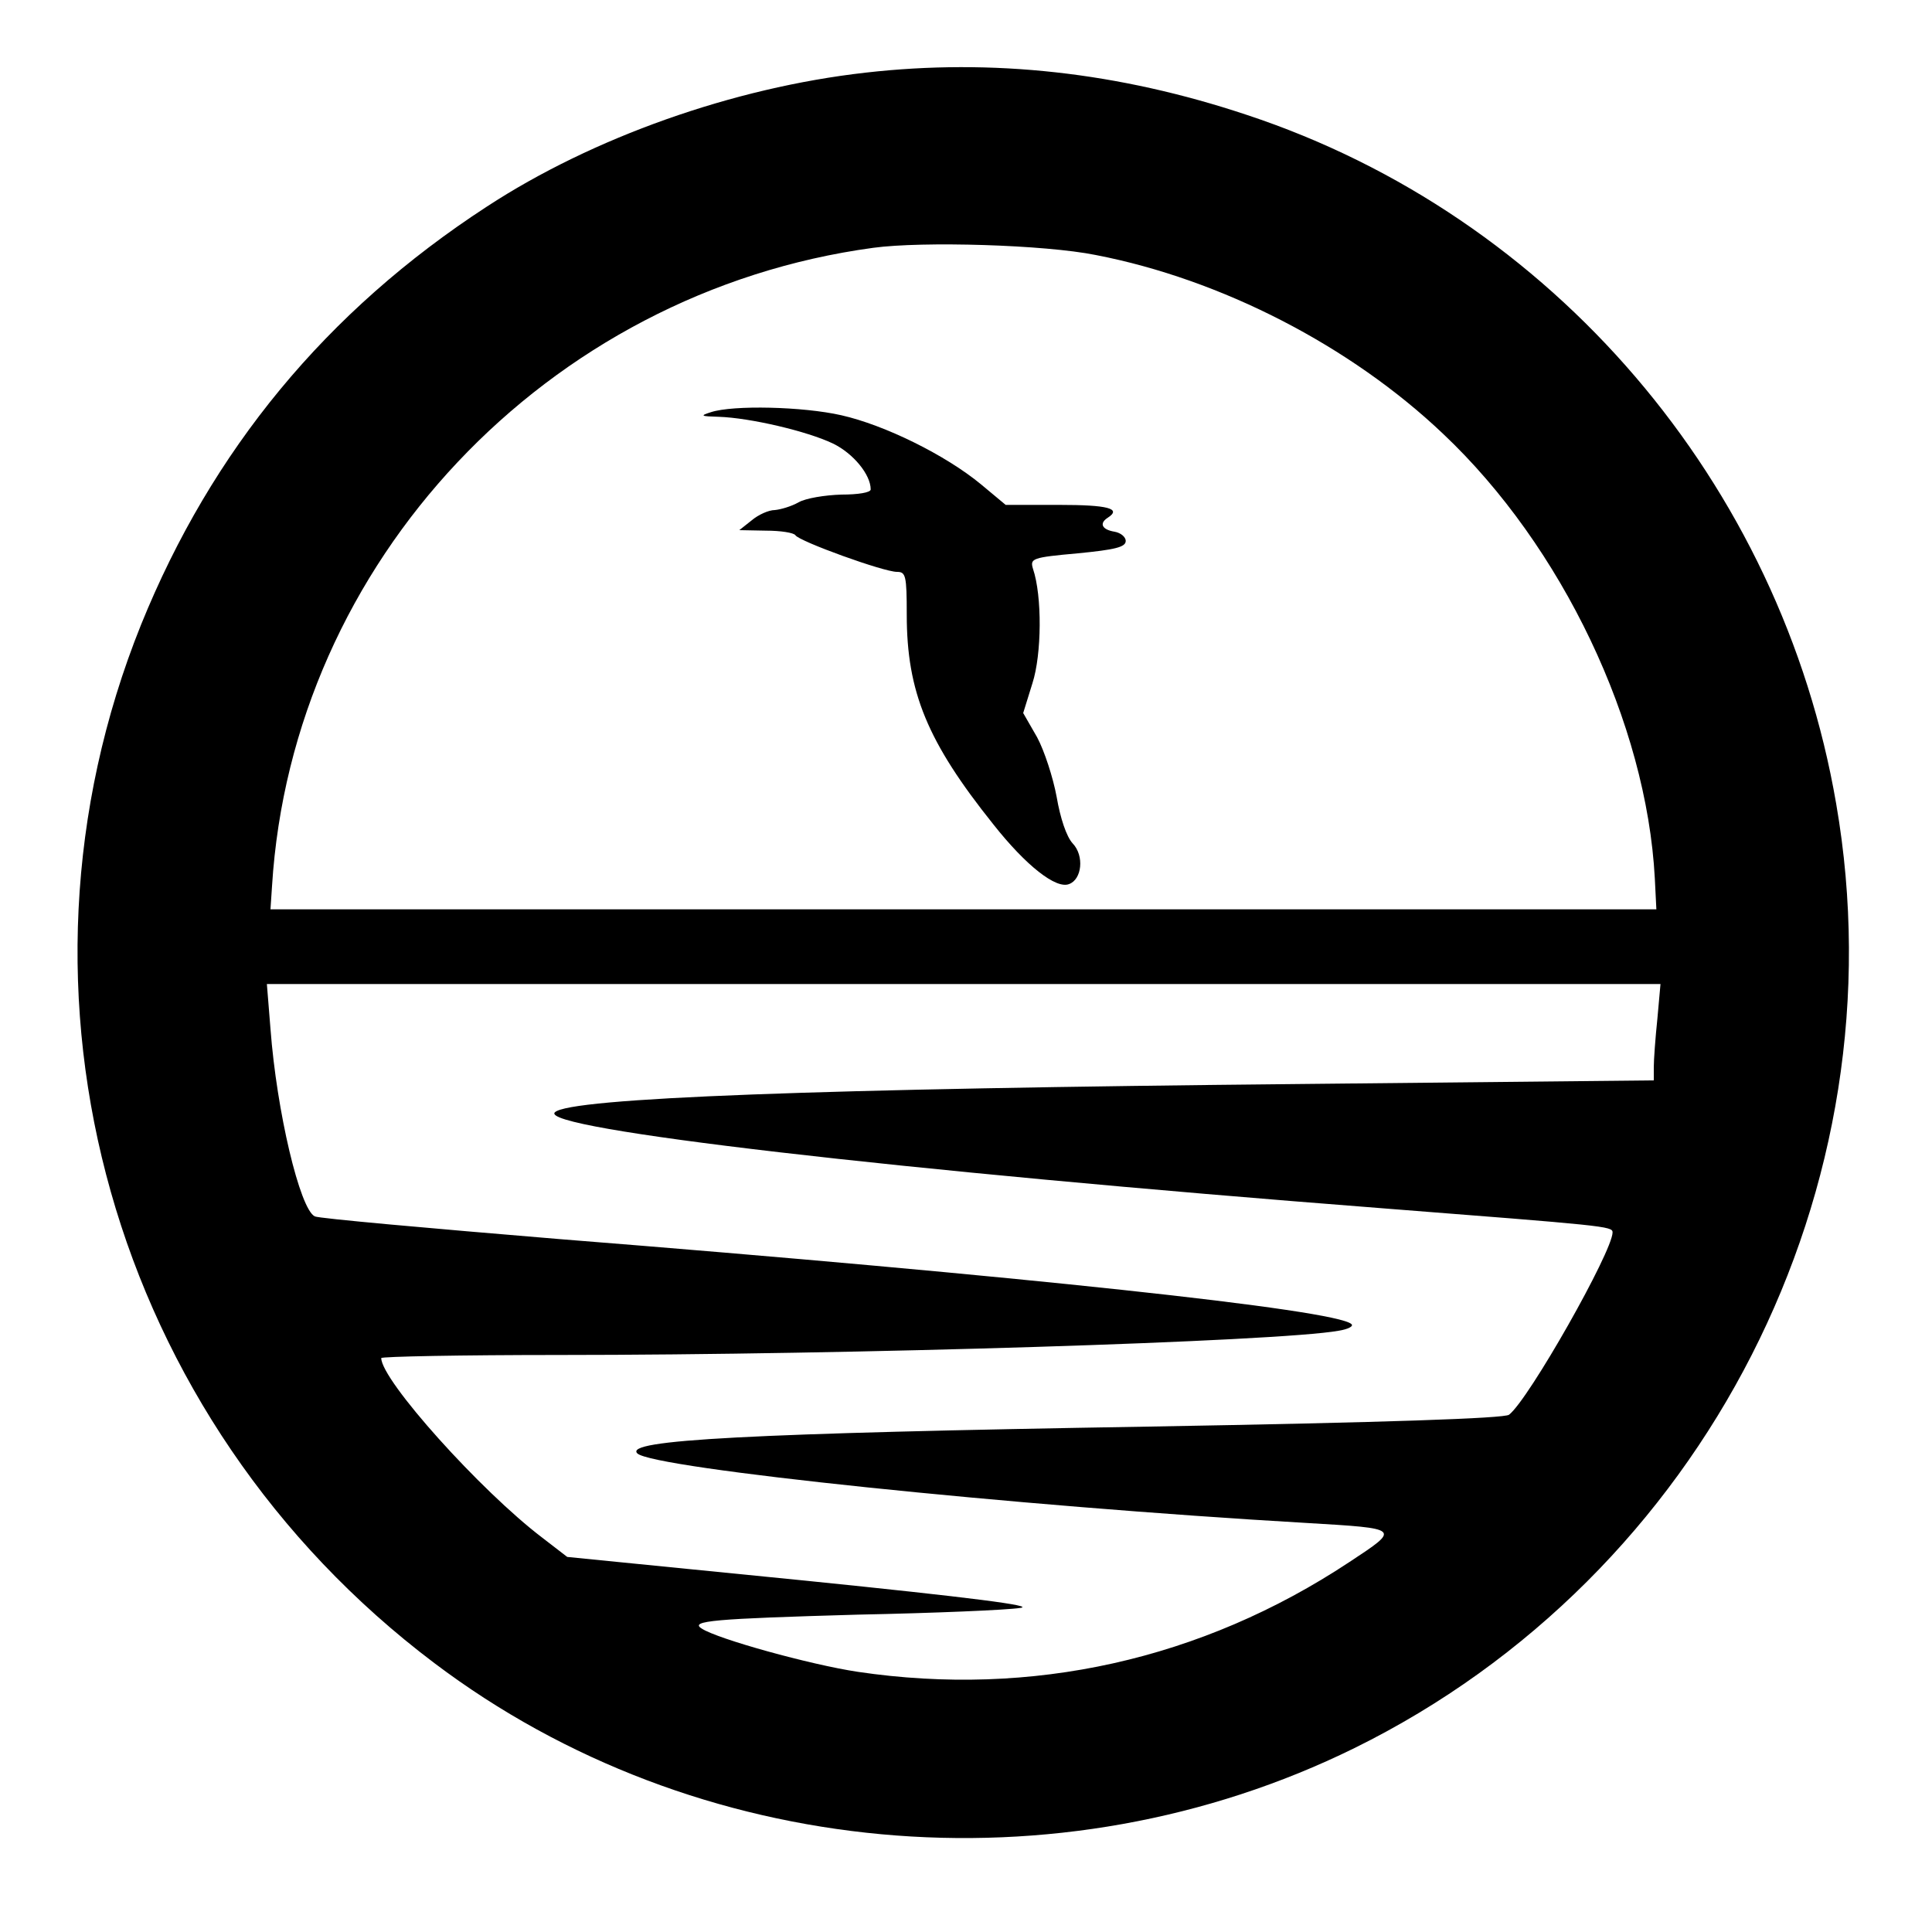 <?xml version="1.0" standalone="no"?>
<!DOCTYPE svg PUBLIC "-//W3C//DTD SVG 20010904//EN"
 "http://www.w3.org/TR/2001/REC-SVG-20010904/DTD/svg10.dtd">
<svg version="1.0" xmlns="http://www.w3.org/2000/svg"
 width="375pt" height="375pt" viewBox="0 0 375 375"
 preserveAspectRatio="xMidYMid meet">
<g transform="translate(0,375) scale(0.1,-0.1)"
fill="#000000" stroke="none">
<path d="M1680 3609 c-257 -29 -530 -126 -735 -260 -312 -203 -534 -473 -671
-811 -290 -720 -57 -1544 569 -2016 507 -383 1211 -448 1786 -165 680 335
1064 1088 935 1833 -107 623 -551 1141 -1144 1337 -249 83 -494 110 -740 82z
m447 -354 c243 -47 494 -176 674 -347 231 -218 395 -562 411 -863 l3 -60
-1345 0 -1345 0 3 45 c39 629 533 1153 1167 1239 96 13 333 6 432 -14z m1090
-1482 c-4 -38 -7 -80 -7 -94 l0 -26 -682 -7 c-939 -9 -1423 -27 -1451 -55 -32
-32 662 -113 1603 -186 435 -34 450 -35 450 -47 0 -37 -163 -325 -201 -354 -9
-7 -237 -15 -699 -23 -784 -13 -1019 -26 -993 -52 29 -29 729 -102 1298 -135
185 -11 184 -10 84 -76 -287 -190 -617 -263 -954 -213 -93 14 -273 64 -303 84
-24 15 23 19 303 27 149 3 290 9 315 13 31 4 -92 20 -417 53 l-462 46 -48 37
c-120 91 -313 306 -313 349 0 3 155 6 345 6 566 0 1396 26 1513 47 19 3 30 9
25 13 -30 28 -644 94 -1538 165 -253 21 -466 40 -474 44 -29 14 -74 204 -86
364 l-7 87 1352 0 1353 0 -6 -67z"/>
<path d="M1380 2950 c-22 -7 -20 -8 15 -9 61 -2 172 -28 222 -52 39 -19 73
-60 73 -89 0 -6 -24 -10 -57 -10 -32 -1 -69 -7 -83 -15 -14 -8 -35 -14 -46
-15 -12 0 -32 -9 -45 -20 l-24 -19 52 -1 c28 0 54 -4 57 -9 8 -12 171 -71 197
-71 17 0 19 -7 19 -83 0 -150 40 -247 168 -407 64 -81 122 -126 147 -116 25 9
30 55 7 79 -12 13 -24 49 -31 90 -7 38 -24 90 -38 116 l-27 47 18 58 c18 56
19 169 1 222 -6 20 -2 22 87 30 72 7 93 12 93 24 0 8 -10 16 -22 18 -24 4 -30
16 -13 27 28 18 0 25 -94 25 l-104 0 -48 40 c-69 57 -187 115 -271 134 -75 17
-210 20 -253 6z"/>
</g>
</svg>
